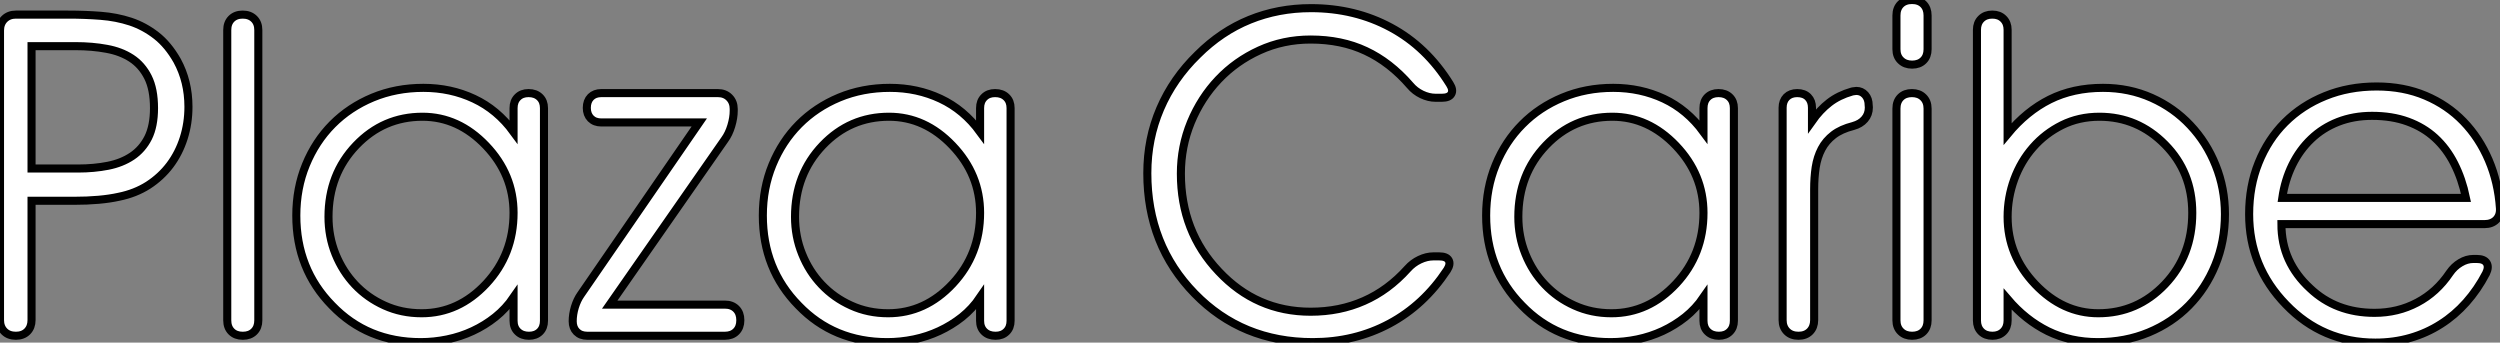 <?xml version="1.0" standalone="no"?>
<svg xmlns="http://www.w3.org/2000/svg" viewBox="3.25 -41.62 309.896 42.47"><rect x="3.25" y="-41.62" width="309.896" height="42.47" fill="#808080" stroke="none"/><path d="M12.61-35.90L7.16-35.90L7.16-20.73L12.93-20.73Q14.90-20.73 16.63-21.07Q18.35-21.41 19.62-22.26Q20.89-23.11 21.62-24.55Q22.34-26.00 22.34-28.22L22.34-28.22Q22.34-30.57 21.59-32.06Q20.84-33.55 19.54-34.40Q18.24-35.25 16.46-35.57Q14.68-35.90 12.61-35.90L12.61-35.90ZM3.25-1.94L3.25-37.84Q3.25-38.72 3.80-39.27Q4.35-39.81 5.22-39.81L5.22-39.81L11.70-39.81Q13.78-39.81 15.74-39.66Q17.69-39.51 19.43-38.94Q21.16-38.36 22.63-37.21Q24.09-36.07 25.21-34.10L25.21-34.10Q26.61-31.53 26.61-28.38L26.61-28.38Q26.61-26.33 26.02-24.49Q25.43-22.64 24.32-21.16Q23.21-19.69 21.62-18.66Q20.02-17.64 17.99-17.23L17.99-17.23Q15.75-16.73 12.39-16.73L12.39-16.73L7.16-16.73L7.16-1.94Q7.16-1.07 6.63-0.53Q6.10 0 5.22 0L5.22 0Q4.32 0 3.79-0.53Q3.25-1.07 3.25-1.94L3.25-1.94ZM33.36 0L33.33 0Q32.46 0 31.94-0.52Q31.42-1.04 31.42-1.91L31.42-1.91L31.42-37.90Q31.42-38.77 31.94-39.29Q32.46-39.81 33.33-39.81L33.33-39.81Q34.21-39.81 34.74-39.29Q35.27-38.77 35.27-37.90L35.27-37.90L35.27-1.91Q35.27-1.04 34.75-0.52Q34.23 0 33.36 0L33.36 0ZM66.91-15.23L66.91-15.23Q66.91-19.99 63.49-23.57L63.49-23.57Q60.07-27.15 55.62-27.15L55.62-27.15Q50.78-27.15 47.39-23.60L47.39-23.60Q43.97-20.02 43.97-14.74L43.97-14.74Q43.97-12.30 44.84-10.13Q45.72-7.96 47.26-6.33Q48.81-4.70 50.91-3.75Q53.02-2.79 55.51-2.79L55.51-2.79Q60.10-2.79 63.52-6.45L63.52-6.45Q66.91-10.09 66.91-15.23ZM66.91-25.27L66.91-28.22Q66.91-29.07 67.42-29.57Q67.92-30.08 68.77-30.08L68.77-30.08Q69.64-30.08 70.16-29.57Q70.68-29.07 70.68-28.22L70.68-28.22L70.68-1.86Q70.68-1.01 70.18-0.51Q69.67 0 68.82 0L68.82 0Q67.95 0 67.43-0.51Q66.91-1.01 66.91-1.86L66.91-1.86L66.91-4.76Q65.95-3.36 64.65-2.32Q63.36-1.29 61.85-0.59Q60.35 0.11 58.69 0.45Q57.04 0.79 55.40 0.79L55.40 0.79Q48.78 0.79 44.41-3.75L44.41-3.75Q39.98-8.26 39.98-14.90L39.98-14.90Q39.98-18.29 41.17-21.19Q42.36-24.09 44.46-26.21Q46.57-28.33 49.45-29.53Q52.34-30.73 55.73-30.73L55.73-30.73Q59.12-30.73 62.00-29.38Q64.89-28.03 66.91-25.27L66.91-25.27ZM95.02-1.94L95.02-1.91Q95.02-1.04 94.50-0.52Q93.98 0 93.11 0L93.11 0L76.04 0Q75.22 0 74.73-0.49Q74.24-0.98 74.24-1.80L74.24-1.80Q74.24-2.65 74.51-3.55Q74.79-4.46 75.25-5.11L75.25-5.11L89.93-26.44L77.79-26.44Q76.97-26.44 76.48-26.93Q75.99-27.43 75.99-28.25L75.99-28.25Q75.99-29.09 76.48-29.59Q76.97-30.08 77.79-30.08L77.79-30.08L92.23-30.08Q93.11-30.08 93.65-29.53Q94.20-28.98 94.20-28.11L94.20-28.11L94.20-27.89Q94.20-27.02 93.90-26.02Q93.60-25.02 93.08-24.31L93.08-24.31L78.83-3.86L93.11-3.86Q93.98-3.86 94.50-3.34Q95.02-2.82 95.02-1.94L95.02-1.94ZM124.74-15.23L124.74-15.23Q124.74-19.99 121.32-23.57L121.32-23.57Q117.91-27.15 113.45-27.15L113.45-27.15Q108.61-27.15 105.22-23.60L105.22-23.60Q101.80-20.02 101.80-14.74L101.80-14.74Q101.80-12.30 102.68-10.13Q103.55-7.96 105.10-6.33Q106.64-4.70 108.75-3.75Q110.85-2.79 113.34-2.79L113.34-2.79Q117.93-2.79 121.35-6.45L121.35-6.45Q124.74-10.09 124.74-15.23ZM124.74-25.27L124.74-28.22Q124.74-29.07 125.25-29.57Q125.75-30.08 126.60-30.08L126.60-30.08Q127.48-30.08 128.00-29.57Q128.52-29.07 128.52-28.22L128.52-28.22L128.52-1.86Q128.52-1.01 128.01-0.51Q127.50 0 126.66 0L126.66 0Q125.78 0 125.26-0.51Q124.74-1.01 124.74-1.86L124.74-1.86L124.74-4.76Q123.79-3.36 122.49-2.32Q121.19-1.29 119.68-0.59Q118.18 0.11 116.53 0.45Q114.87 0.79 113.23 0.79L113.23 0.79Q106.61 0.79 102.24-3.75L102.24-3.75Q97.81-8.26 97.81-14.90L97.81-14.90Q97.81-18.29 99.00-21.19Q100.19-24.09 102.29-26.21Q104.40-28.33 107.28-29.53Q110.17-30.73 113.56-30.73L113.56-30.73Q116.95-30.73 119.83-29.38Q122.72-28.03 124.74-25.27L124.74-25.27Z" fill="white" stroke="black" transform="scale(1,1)"/><path d="M181.98-29.50L181.21-29.50Q180.36-29.50 179.50-29.91Q178.64-30.32 178.04-31.04L178.04-31.04Q175.55-33.91 172.54-35.31Q169.54-36.72 165.71-36.72L165.71-36.72Q162.32-36.72 159.38-35.38Q156.44-34.04 154.28-31.76Q152.12-29.48 150.87-26.46Q149.63-23.43 149.63-20.10L149.63-20.10Q149.63-12.91 154.33-7.96L154.33-7.96Q159.01-2.98 165.71-2.98L165.71-2.98Q169.32-2.98 172.32-4.31Q175.33-5.63 177.74-8.31L177.74-8.31Q178.37-9.02 179.23-9.43Q180.09-9.84 180.94-9.84L180.94-9.84L181.65-9.84Q182.55-9.84 182.82-9.37Q183.10-8.89 182.63-8.15L182.63-8.15Q179.76-3.80 175.47-1.50Q171.18 0.79 165.98 0.79L165.98 0.79Q157.20 0.79 151.35-5.22L151.35-5.22Q145.47-11.24 145.47-20.15L145.47-20.15Q145.47-24.42 147.07-28.15Q148.67-31.88 151.71-34.84L151.71-34.84Q154.61-37.73 158.15-39.17Q161.69-40.61 165.76-40.61L165.76-40.61Q171.20-40.61 175.65-38.21Q180.09-35.82 182.96-31.20L182.96-31.20Q183.43-30.46 183.15-29.98Q182.88-29.50 181.98-29.50L181.98-29.50ZM214.41-15.23L214.41-15.23Q214.41-19.99 210.99-23.57L210.99-23.57Q207.57-27.15 203.11-27.15L203.11-27.15Q198.27-27.15 194.88-23.60L194.88-23.60Q191.46-20.02 191.46-14.74L191.46-14.74Q191.46-12.30 192.34-10.13Q193.21-7.96 194.76-6.33Q196.30-4.70 198.41-3.75Q200.52-2.79 203.00-2.79L203.00-2.79Q207.60-2.79 211.02-6.45L211.02-6.45Q214.41-10.09 214.41-15.23ZM214.41-25.27L214.41-28.22Q214.41-29.07 214.91-29.57Q215.42-30.08 216.27-30.08L216.27-30.08Q217.14-30.08 217.66-29.57Q218.18-29.07 218.18-28.22L218.18-28.22L218.18-1.86Q218.18-1.01 217.67-0.51Q217.17 0 216.32 0L216.32 0Q215.45 0 214.93-0.51Q214.41-1.01 214.41-1.86L214.41-1.86L214.41-4.76Q213.45-3.36 212.15-2.32Q210.85-1.29 209.35-0.59Q207.84 0.11 206.19 0.45Q204.54 0.79 202.89 0.79L202.89 0.79Q196.28 0.79 191.90-3.75L191.90-3.75Q187.47-8.26 187.47-14.90L187.47-14.90Q187.47-18.29 188.66-21.19Q189.85-24.09 191.96-26.21Q194.06-28.33 196.95-29.53Q199.83-30.73 203.22-30.73L203.22-30.73Q206.61-30.73 209.50-29.38Q212.38-28.03 214.41-25.27L214.41-25.27ZM228.13-18.16L228.13-1.94Q228.13-1.07 227.60-0.53Q227.07 0 226.19 0L226.19 0Q225.29 0 224.76-0.53Q224.22-1.07 224.22-1.94L224.22-1.94L224.22-28.27Q224.22-29.09 224.71-29.59Q225.21-30.08 226.03-30.08L226.03-30.08Q226.88-30.08 227.37-29.59Q227.86-29.09 227.86-28.27L227.86-28.27L227.86-26.61Q228.84-28 230.01-28.90Q231.17-29.80 232.81-30.27L232.81-30.27L232.95-30.30Q233.22-30.35 233.36-30.35L233.36-30.35Q234.01-30.35 234.45-29.86Q234.89-29.37 234.89-28.55L234.89-28.55L234.91-28.30Q234.91-27.45 234.39-26.85Q233.88-26.25 232.97-26.00L232.97-26.00Q231.47-25.62 230.53-24.90Q229.58-24.17 229.05-23.16Q228.52-22.15 228.32-20.88Q228.13-19.61 228.13-18.16L228.13-18.16ZM238.33-1.91L238.33-28.16Q238.33-29.04 238.85-29.56Q239.37-30.08 240.25-30.08L240.25-30.08Q241.12-30.08 241.65-29.56Q242.19-29.04 242.19-28.16L242.19-28.16L242.19-1.91Q242.19-1.04 241.67-0.52Q241.15 0 240.27 0L240.27 0Q239.40 0 238.87-0.52Q238.33-1.04 238.33-1.91L238.33-1.91ZM240.25-41.62L240.27-41.62Q241.15-41.62 241.67-41.10Q242.19-40.58 242.19-39.70L242.19-39.70L242.19-35.52Q242.19-34.64 241.67-34.13Q241.15-33.61 240.27-33.61L240.27-33.61Q239.40-33.61 238.87-34.13Q238.33-34.64 238.33-35.52L238.33-35.52L238.33-39.70Q238.33-40.58 238.85-41.10Q239.37-41.62 240.25-41.62L240.25-41.62ZM250.20-39.81L250.23-39.81Q251.07-39.81 251.59-39.29Q252.11-38.77 252.11-37.93L252.11-37.93L252.11-25.02Q254.44-27.84 257.34-29.29Q260.23-30.73 263.93-30.73L263.93-30.73Q267.18-30.73 269.96-29.49Q272.73-28.25 274.75-26.10Q276.78-23.95 277.91-21.11Q279.05-18.27 279.05-15.07L279.05-15.07Q279.05-11.68 277.86-8.78Q276.67-5.88 274.58-3.75Q272.48-1.61 269.59-0.41Q266.69 0.79 263.30 0.79L263.30 0.79Q259.88 0.79 257.10-0.57Q254.33-1.94 252.11-4.54L252.11-4.54L252.11-1.89Q252.11-1.04 251.59-0.52Q251.07 0 250.23 0L250.23 0Q249.35 0 248.83-0.52Q248.31-1.04 248.31-1.89L248.31-1.89L248.31-37.93Q248.31-38.77 248.83-39.29Q249.35-39.81 250.20-39.81L250.20-39.81ZM252.11-14.74L252.11-14.74Q252.11-9.95 255.53-6.37L255.53-6.37Q258.95-2.79 263.35-2.79L263.35-2.79Q268.19-2.79 271.61-6.37L271.61-6.37Q275-9.93 275-15.23L275-15.23Q275-20.29 271.61-23.71L271.61-23.71Q268.22-27.15 263.49-27.15L263.49-27.15Q260.95-27.15 258.85-26.11Q256.76-25.07 255.26-23.35Q253.75-21.63 252.93-19.39Q252.11-17.14 252.11-14.74ZM313.14-15.80L313.14-15.80Q313.20-14.93 312.67-14.38Q312.13-13.84 311.23-13.84L311.23-13.84L286.05-13.84Q286.05-11.46 286.95-9.47Q287.85-7.49 289.60-5.88L289.60-5.88Q292.80-2.84 297.59-2.84L297.59-2.84Q300.48-2.84 302.89-4.12Q305.30-5.39 306.91-7.79L306.91-7.79Q307.46-8.59 308.24-9.05Q309.02-9.52 309.84-9.52L309.84-9.52L310.27-9.52Q311.18-9.52 311.49-9.02Q311.80-8.53 311.42-7.74L311.42-7.74Q310.38-5.74 308.96-4.14Q307.54-2.54 305.80-1.44Q304.07-0.33 302.03 0.26Q299.99 0.85 297.70 0.85L297.70 0.85Q291.16 0.85 286.62-3.86L286.62-3.86Q282.05-8.56 282.05-15.07L282.05-15.07Q282.05-18.54 283.22-21.44Q284.38-24.34 286.48-26.44Q288.59-28.55 291.49-29.72Q294.39-30.90 297.86-30.90L297.86-30.90Q301.20-30.90 303.92-29.75Q306.64-28.60 308.61-26.56Q310.57-24.53 311.75-21.77Q312.93-19.00 313.14-15.80ZM286.16-17.09L308.93-17.09Q308.44-19.44 307.48-21.33Q306.53-23.21 305.09-24.53Q303.66-25.84 301.71-26.55Q299.77-27.26 297.29-27.26L297.29-27.26Q294.99-27.26 293.07-26.51Q291.16-25.76 289.74-24.40Q288.32-23.05 287.40-21.18Q286.48-19.30 286.16-17.09L286.16-17.09Z" fill="white" stroke="black" transform="scale(1,1)"/></svg>